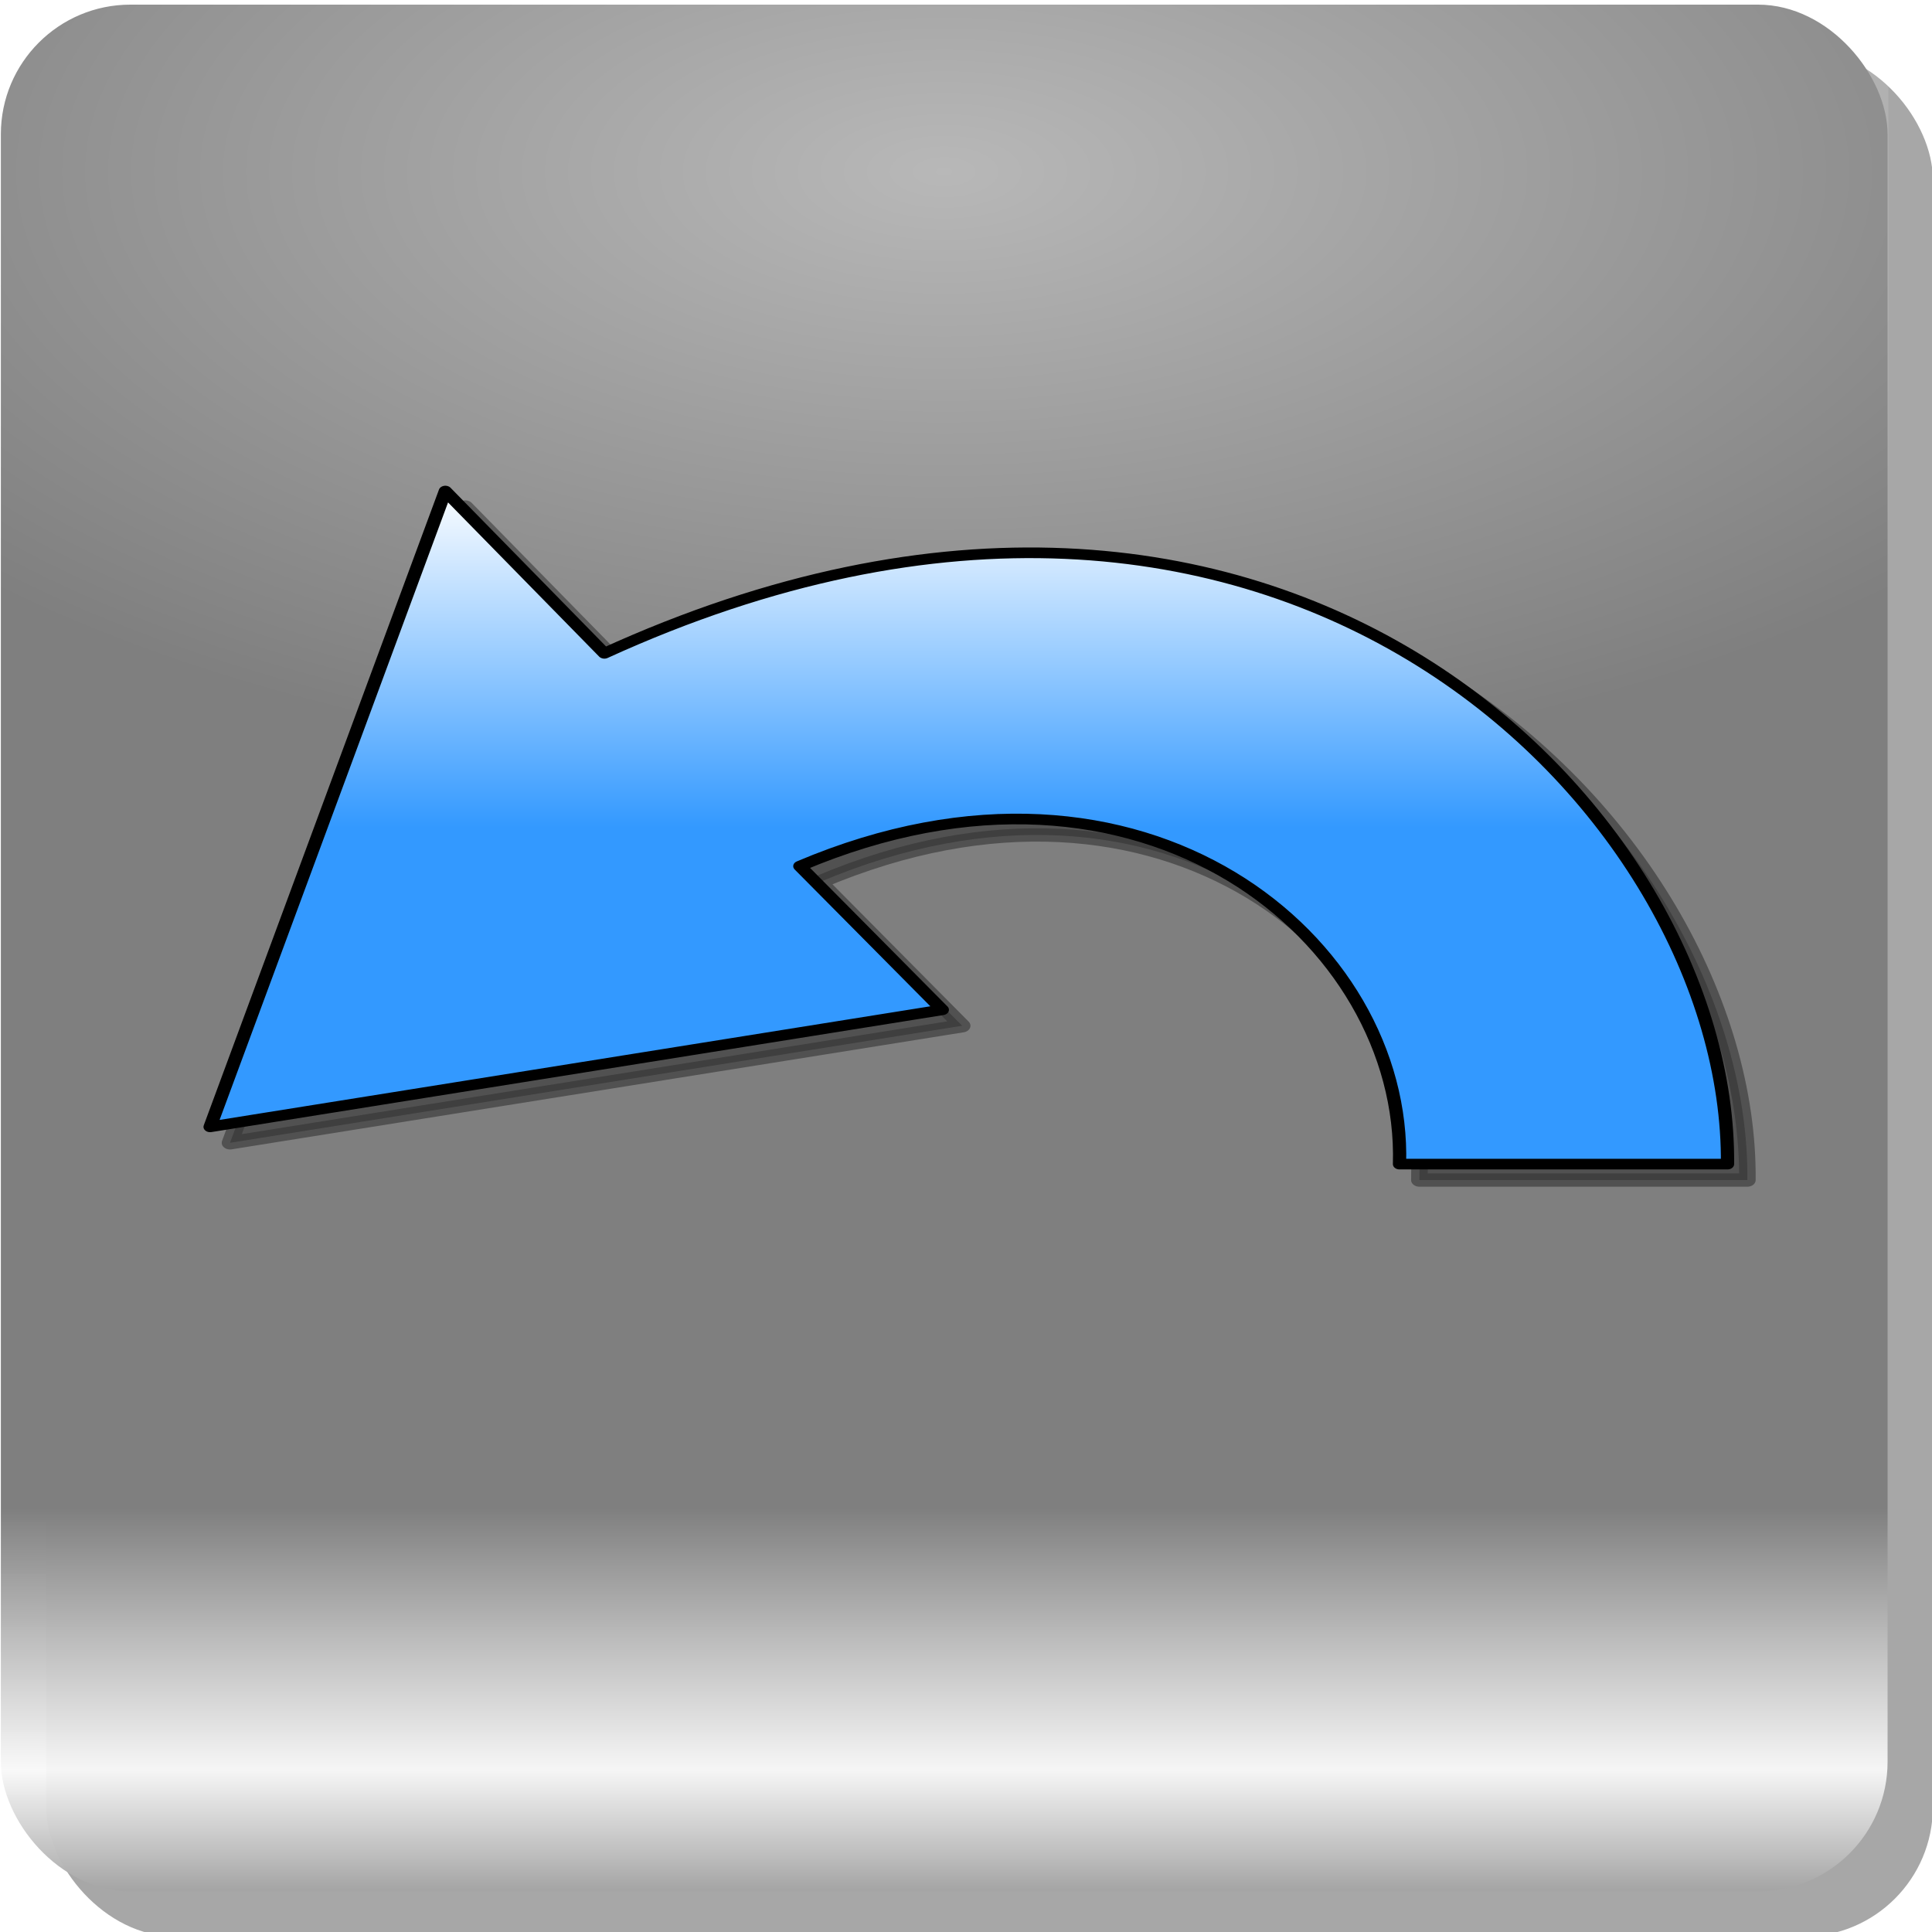 <?xml version="1.0"?><svg width="512" height="512" xmlns="http://www.w3.org/2000/svg" xmlns:xlink="http://www.w3.org/1999/xlink">
 <title>boton negro atras</title>
 <defs>
  <filter color-interpolation-filters="sRGB" id="filter3916">
   <feGaussianBlur id="feGaussianBlur3918" stdDeviation="17.5"/>
  </filter>
  <linearGradient y2="1.031" x2="0.5" y1="0.799" x1="0.5" spreadMethod="pad" id="linearGradient3930" xlink:href="#linearGradient3840"/>
  <linearGradient id="linearGradient3840">
   <stop stop-color="#000000" id="stop3842" offset="0"/>
   <stop stop-color="#f3f3f3" stop-opacity="0.961" offset="0.6" id="stop3848"/>
   <stop stop-color="#000000" id="stop3844" offset="1"/>
  </linearGradient>
  <radialGradient r="181.536" fy="536.697" fx="367.178" cy="536.697" cx="367.178" gradientTransform="matrix(-1.9, 0, 0, -0.887, 947.842, 521.555)" gradientUnits="userSpaceOnUse" id="radialGradient3932" xlink:href="#linearGradient3754"/>
  <linearGradient id="linearGradient3754">
   <stop stop-color="#ffffff" stop-opacity="0.444" id="stop3756" offset="0"/>
   <stop stop-color="#ffffff" stop-opacity="0" id="stop3758" offset="1"/>
  </linearGradient>
  <linearGradient id="svg_7">
   <stop stop-color="#3399ff" id="svg_12" offset="0"/>
   <stop stop-color="#ffffff" id="svg_11" offset="1"/>
  </linearGradient>
  <linearGradient gradientTransform="translate(-8.261, -65.511)" gradientUnits="userSpaceOnUse" y2="68.97" x2="135.003" y1="133.506" x1="135.003" id="svg_3" xlink:href="#svg_7"/>
  <symbol height="141.978" width="244.481" id="svg_14" xmlns:xlink="http://www.w3.org/1999/xlink">
   <title>Undo icon</title>
   <defs>
    <filter color-interpolation-filters="sRGB" id="svg_5">
     <feGaussianBlur id="svg_6" stdDeviation="2.704"/>
    </filter>
   </defs>
   <path opacity="0.6" fill="#000000" fill-rule="evenodd" stroke="#000000" stroke-width="2.5" stroke-linejoin="round" stroke-miterlimit="4" filter="url(#svg_5)" d="m187.239,134.239l49.5,0c0.5,-66 -67.5,-154 -169.5,-96l-24,-30.5l-35.5,119.5l110.5,-22l-21.5,-27c52,-27.5 91.5,14 90.5,56z" id="svg_4"/>
   <path fill="url(#svg_3)" fill-rule="evenodd" stroke="#000000" stroke-width="2" stroke-linejoin="round" stroke-miterlimit="4" id="svg_2" d="m184.239,131.239l49.5,0c0.5,-66 -67.5,-154 -169.5,-96l-24,-30.5l-35.5,119.5l110.5,-22l-21.5,-27c52,-27.5 91.5,14 90.5,56z"/>
  </symbol>
 </defs>
 <g>
  <title>Layer 1</title>
  <g opacity="0.5" id="layer1">
   <g id="g3920">
    <rect fill="#4f4f4f" fill-rule="nonzero" filter="url(#filter3916)" ry="34.345" y="13.227" x="12.227" height="500" width="500" id="rect3894"/>
    <rect fill="url(#linearGradient3930)" fill-rule="nonzero" id="rect3788" width="500" height="500" x="0.227" y="1.227" ry="34.345"/>
    <rect fill="url(#radialGradient3932)" fill-rule="nonzero" stroke-width="0.546" ry="21.932" y="1" x="-0" height="205.489" width="500.454" id="rect3790"/>
    <rect fill="#1a1a1a" fill-opacity="0" fill-rule="nonzero" ry="34.345" y="1.227" x="0.227" height="500" width="500" id="rect3802"/>
   </g>
  </g>
  <use x="95.311" y="257.851" transform="matrix(1.756, 0, 0, 1.41, -120.006, -240.119)" xlink:href="#svg_14" id="svg_15"/>
 </g>
</svg>